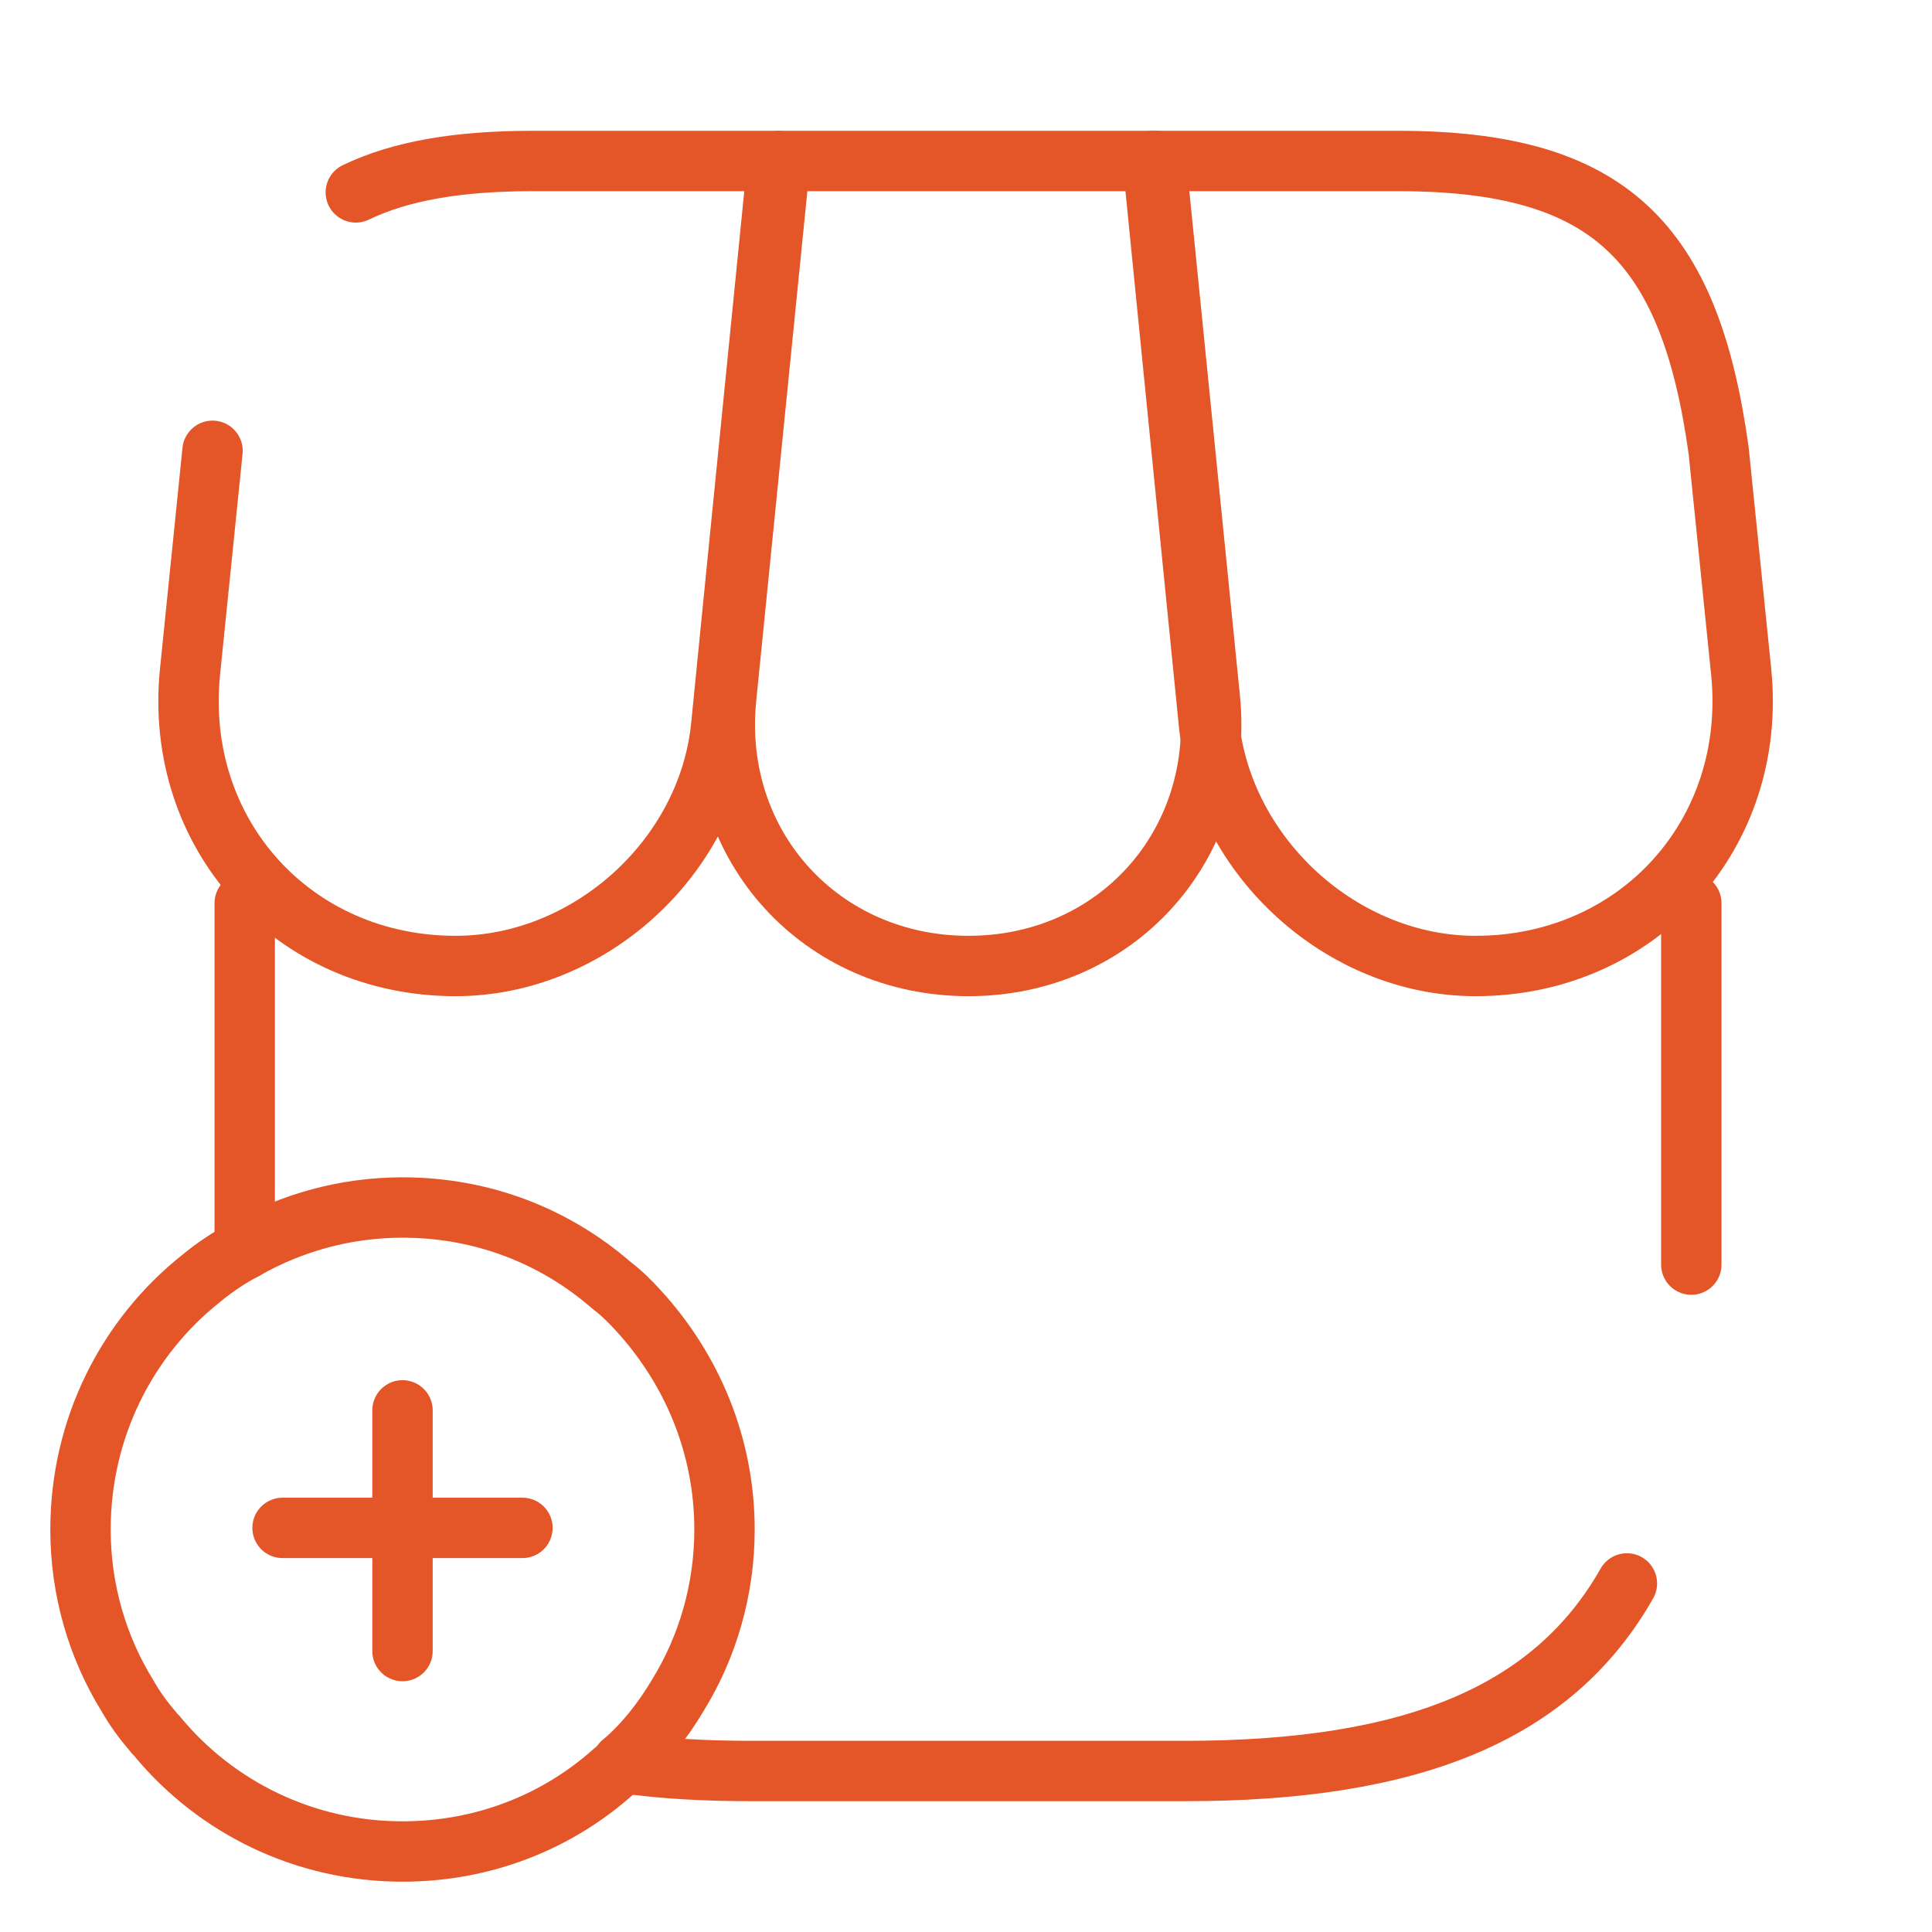 <svg width="48" height="48" viewBox="0 0 48 48" fill="none" xmlns="http://www.w3.org/2000/svg">
<path d="M6.08 31.04V22.439" stroke="#e45528" stroke-width="1.5" stroke-linecap="round" stroke-linejoin="round"/>
<path d="M18 38C18 39.5 17.58 40.92 16.84 42.12C16.46 42.76 16 43.34 15.46 43.8C15.4 43.88 15.34 43.94 15.26 44C13.86 45.26 12.02 46 10 46C7.56 46 5.38 44.9 3.94 43.18C3.9 43.12 3.84 43.08 3.8 43.02C3.56 42.74 3.34 42.44 3.16 42.12C2.42 40.92 2 39.5 2 38C2 35.48 3.16 33.22 5 31.76C5.34 31.48 5.7 31.24 6.08 31.04C7.24 30.38 8.58 30 10 30C12 30 13.8 30.72 15.2 31.94C15.44 32.12 15.66 32.34 15.86 32.56C17.18 34 18 35.9 18 38Z" stroke="#e45528" stroke-width="1.5" stroke-miterlimit="10" stroke-linecap="round" stroke-linejoin="round"/>
<path d="M12.98 37.96H7.02" stroke="#e45528" stroke-width="1.5" stroke-miterlimit="10" stroke-linecap="round" stroke-linejoin="round"/>
<path d="M10 35.04V41.02" stroke="#e45528" stroke-width="1.5" stroke-miterlimit="10" stroke-linecap="round" stroke-linejoin="round"/>
<path d="M40.42 39.34C38.58 42.58 35.08 44 29.44 44H18.66C17.5 44 16.44 43.94 15.46 43.8" stroke="#e45528" stroke-width="1.5" stroke-linecap="round" stroke-linejoin="round"/>
<path d="M42.02 22.439V31.419" stroke="#e45528" stroke-width="1.5" stroke-linecap="round" stroke-linejoin="round"/>
<path d="M24.06 24C27.72 24 30.42 21.02 30.06 17.36L28.72 4H19.38L18.04 17.36C17.68 21.02 20.4 24 24.06 24Z" stroke="#e45528" stroke-width="1.5" stroke-linecap="round" stroke-linejoin="round"/>
<path d="M36.66 24C40.7 24 43.66 20.72 43.26 16.7L42.7 11.2C41.98 6 39.98 4 34.74 4H28.64L30.04 18.02C30.4 21.32 33.36 24 36.66 24Z" stroke="#e45528" stroke-width="1.5" stroke-linecap="round" stroke-linejoin="round"/>
<path d="M5.28 11.2L4.72 16.7C4.32 20.72 7.28 24 11.32 24C14.62 24 17.6 21.32 17.92 18.02L18.36 13.6L19.32 4H13.22C11.4 4 9.96 4.24 8.84 4.78" stroke="#e45528" stroke-width="1.5" stroke-linecap="round" stroke-linejoin="round"/>
</svg>
